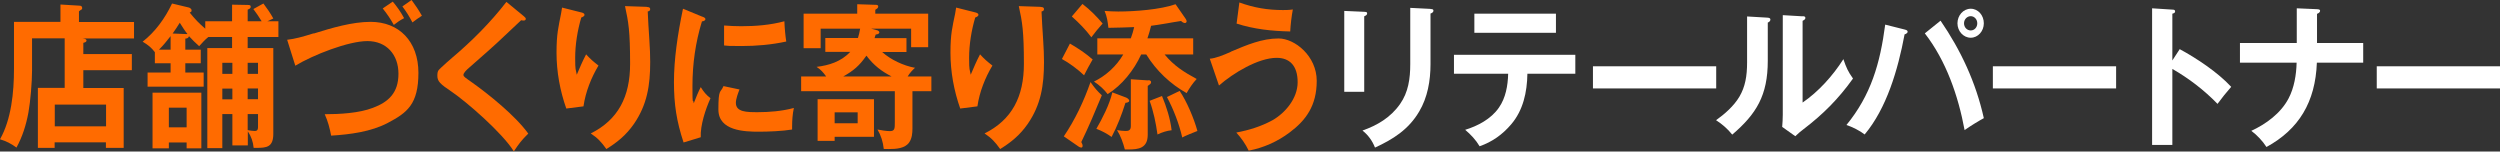 <?xml version="1.0" encoding="UTF-8"?>
<svg id="_レイヤー_2" data-name=" レイヤー 2" xmlns="http://www.w3.org/2000/svg" version="1.1" viewBox="0 0 1716 104">
  <rect x="0" y="0" width="1716" height="104" fill="#333333" stroke="none"/>
  <defs>
    <style>
      .cls-1 {
        fill: none;
      }

      .cls-1, .cls-2, .cls-3 {
        stroke-width: 0px;
      }

      .cls-2 {
        fill: #ff6b00;
      }

      .cls-3 {
        fill: #fff;
      }
    </style>
  </defs>
  <rect class="cls-1" width="1716" height="104"/>
  <g>
    <path class="cls-2" d="M37.6,101.5h-11.6v-41.2h18.4V26.3h-22.4v22c0,8-1.1,21.2-2.5,29-1.6,8.6-4.1,16.5-8.2,24C7.5,98.5,4.3,96.9,0,95.6c7.8-13.7,9.6-32.4,9.6-48.2V15h31.9V3.1l13.2.8c1,0,1.7.5,1.7,1.6s0,.7-.6,1.1c-.2,0-1.2.9-1.6,1.2v7.3h37.8v11.3h-35.4c2.2.2,2.8.8,2.8,1.4,0,1-1,1.3-2.2,1.6v7.7h33.3v11.1h-33.3v12.2h27.7v41.1h-12.2v-3.8h-35.2v3.9h0ZM72.8,86.7v-14.9h-35.2v14.9h35.2Z"/>
    <path class="cls-2" d="M170.1,99.8h-10.6v-21.5h-6.9v23.4h-10.3V33h17v-7.6h-16.3c-2.4,1.9-4.2,4-6.3,6.3-2.4-2.1-4.7-4.4-7-6.9-.3,1.4-1.4,1.6-2.5,1.7v7.6h10.6v9.3h-10.6v6.4h12.6v9.7h-38.5v-9.7h15.8v-6.4h-10.8v-7.6c-2.5-3.3-4.9-5.1-8.4-7.2,8.6-6.7,15.3-15.9,20.2-26.2l11.3,2.7c.9.2,2.1.9,2.1,2s-.4,1.1-1.3,1.5c3.6,4.5,6.4,7.4,10.7,11.1v-5.1h18.4V3.2l10.7.2c1.5,0,2.1.2,2.1,1.3s-1.3,1.6-2.1,1.9v8h9.6c-1.8-3-3.6-5.6-5.7-8.4l6.9-3.8c2.2,2.9,5,6.9,6.8,10.3l-4.1,1.9h7.6v10.8h-21.1v7.6h17.6v58.8c0,9.1-4.4,9.7-11.6,9.7h-1.9c-.4-4.3-1.7-7.9-4-11.4v9.6h0s0,0,0,0ZM138.2,63.6v38.2h-10.1v-4h-12.2v4h-11.2v-38.2h33.4,0ZM109.1,34.1h8v-9.3c-2.6,3.4-5,6.3-8,9.3ZM115.9,87.4h12.2v-13.5h-12.2v13.5ZM123.4,15.6c-1.6,2.6-3.2,5-4.9,7.4l9.6.4h.6c-2-2.5-3.6-5.1-5.3-7.8ZM159.5,43.1h-6.9v7.6h6.9v-7.6ZM159.5,60.8h-6.9v7.4h6.9v-7.4ZM177.1,50.7v-7.6h-7.1v7.6h7.1ZM177.1,68.1v-7.4h-7.1v7.4h7.1ZM174.9,89.9c2.1,0,2.2-1.5,2.2-2.9v-8.7h-7.1v11c1.8.3,3.1.6,4.8.6h0Z"/>
    <path class="cls-2" d="M215.4,23c12.2-3.8,26.3-8,39-8,19.5,0,32.8,13.4,32.8,35s-7.8,27.4-20.9,34.3c-11.7,6.2-26.2,8-39,8.8-1-5.2-2.2-9.8-4.4-14.7,10.2,0,23.5-.7,33.1-4.4,10.7-4,17.5-10.3,17.5-23.4s-8.2-22.4-21.3-22.4-37.3,9.5-49.5,16.9l-5.6-17.8c5.3-.6,10.5-2,18.1-4.4h0ZM277.3,12.5c-2.5,1.3-4.5,2.6-7,4.6-2.2-4.1-4.8-7.8-7.6-11.3l6.9-4.7c2.8,3.3,5.7,7.4,7.8,11.4h0ZM289.6,10.8c-2.4,1.5-4.4,3-6.5,4.6-2.4-4.5-3.6-6.5-6.9-11l6.3-4.4c2.8,3.8,4.7,6.6,7.1,10.8h0Z"/>
    <path class="cls-2" d="M359.6,11.2c.8.6,1.3,1.2,1.3,1.7,0,.9-.7,1.2-1.4,1.2s-.4,0-1.8-.2c-2.5,2.3-8.1,7.6-11.8,11.1-5.1,5-16.5,15-23.6,21.2-2.4,2-4.2,4-4.2,5.2s1.1,1.8,6.2,5.4c10.7,7.6,29.4,22.5,38.3,34.9-4.5,4.4-6.4,6.9-9.9,12.2-7.8-12.6-32.4-34-42.9-41.1-7.6-5.1-9.6-6.9-9.6-10.8s1.1-4,2.7-5.7c2.5-2.3,5-4.6,7.5-6.7,13.5-11.4,26.2-24.1,37.2-38.3l11.9,9.8h0s0,0,0,0Z"/>
    <path class="cls-2" d="M398.6,8.4c1.8.4,2.6.9,2.6,1.8s-1.4,1.6-2.2,1.8c-2.6,8.8-4.2,18.5-4.2,27.7s.4,7.4,1.1,11.6c2-4.8,4-9.4,6.4-14,3,3.3,5,5,8.5,7.7-5,8.3-8.9,18.2-10.3,28l-11.8,1.5c-4.3-12.2-6.7-25.2-6.7-38.3s1.3-17.5,3.1-26.8c.3-1.4.5-2.7.7-4.2l12.7,3.2h0ZM443.9,4.8c1.6,0,2.4.4,2.4,1.5s-.9,1.4-1.7,1.6c.2,5.1.7,13.3,1.1,19.1.4,6.1.6,10.7.6,15.5,0,16.1-2.1,29.4-11.2,42.6-5.3,7.6-11.4,12.6-18.9,17.2-3.3-4.7-6-7.6-10.7-10.7,18.8-9.4,27-25.2,27-47.7s-1.1-28.8-3.5-39.7l15,.5h0Z"/>
    <path class="cls-2" d="M482,11.4c1.7.6,2.2,1.1,2.2,1.8s-1,1.4-2.4,1.5c-4.4,14.4-6.5,29.1-6.5,44.4s.2,7.4.9,11.8c1.1-3,3.4-8.6,4.8-11.1,1.9,3.1,3.9,5.6,6.7,7.6-3.4,7.4-7.1,18.7-6.7,26.8l-11.8,3.6c-4.8-14.6-6.6-26-6.6-41.5s2.5-32.6,6.2-50.3l13.1,5.4h0s0,0,0,0ZM507.6,61.4c-1,2.5-2.5,6.5-2.5,9.2,0,6.4,7.6,6.4,15.2,6.4s16.6-.7,24.6-2.9c-.9,4.2-1.2,8.6-1.2,12.9v1.9c-6.3,1.1-16.4,1.5-22.8,1.5-9.7,0-27.8-.5-27.8-15.2s1.4-11.1,3.5-16.1l10.9,2.3h0s0,0,0,0ZM508.7,18c10,0,20-.8,29.7-3.4.2,5.2.7,10.3,1.3,13.9-10.1,2.2-20.5,3.1-30.8,3.1s-7.9-.1-11.9-.4v-13.7c3.9.3,7.8.5,11.7.5h0s0,0,0,0Z"/>
    <path class="cls-2" d="M628.2,46.4c-2,1.8-3.8,3.8-5.2,6.1h16.3v10.1h-13v25.5c0,3.2-.3,6.9-2.2,9.6-2.9,4.3-9.3,4.6-13.9,4.6s-2.3,0-3.6-.1c-.5-4.8-1.9-9.3-4.3-13.3,2.2.5,6.3,1.1,8.5,1.1,3.4,0,3.4-1.8,3.4-6.1v-21.3h-64.3v-10.1h17.2c-2.1-2.9-3.7-4.7-6.6-6.6,8.4-1,16.9-3.6,23.1-10.3h-17.1v-9.5h22.4c.7-2.1,1.1-4.1,1.5-6.4h-27.1v13.4h-11.7V9.4h36.8V2.9l12.4.4c.8,0,2,0,2,1.1s-.6,1.4-2,2.3v2.7h36.3v23h-11.7v-12.7h-27.4l4.1,1.1c.8.2,1.5.8,1.5,1.5s-1,1.3-2.5,1.4c-.2.5-.6,1.6-.8,2.5h21.9v9.5h-16.7c6,5.4,14.8,9.4,22.3,10.8h0c0,0,0,0,0,0ZM599.9,68.1v25.8h-27v2.8h-11.7v-28.6h38.6,0ZM572.9,84.6h15.8v-7.5h-15.8v7.5ZM578.9,52.5h33.1c-7.1-3.7-12.2-7.6-17.3-14.3-4.8,6.9-8.8,10.3-15.9,14.3Z"/>
    <path class="cls-2" d="M669,8.4c1.8.4,2.6.9,2.6,1.8s-1.4,1.6-2.2,1.8c-2.6,8.8-4.2,18.5-4.2,27.7s.4,7.4,1.1,11.6c2-4.8,4-9.4,6.4-14,3,3.3,5,5,8.5,7.7-5,8.3-8.9,18.2-10.3,28l-11.8,1.5c-4.3-12.2-6.7-25.2-6.7-38.3s1.3-17.5,3.2-26.8c.3-1.4.5-2.7.7-4.2l12.7,3.2h0s0,0,0,0ZM714.3,4.8c1.6,0,2.3.4,2.3,1.5s-.9,1.4-1.7,1.6c.2,5.1.7,13.3,1.1,19.1.4,6.1.6,10.7.6,15.5,0,16.1-2.1,29.4-11.2,42.6-5.3,7.6-11.4,12.6-18.9,17.2-3.3-4.7-6-7.6-10.7-10.7,18.8-9.4,27-25.2,27-47.7s-1.1-28.8-3.5-39.7l15,.5h0Z"/>
    <path class="cls-2" d="M750,40.8c-2.2,3.8-3.9,6.9-5.9,10.9-4.1-4-10.2-8.5-15.2-11.2l5.5-10.6c5.8,3.4,10.5,6.5,15.6,10.9h0ZM748.5,56.3c2.7,3.8,4.4,6,7.8,9.1-4.8,11.6-9,21.6-14.1,32.1.4.8.9,1.7.9,2.5s-.3,1.3-.9,1.3-1.2-.3-1.7-.6l-10.3-7.1c7.7-11.4,13.7-24,18.3-37.2h0s0,0,0,0ZM756.9,16.1c-2.7,3-5.4,6.2-7.8,9.5-3.8-5.2-8.7-10.1-13.4-14.3l7.3-8.6c5.3,4.1,9.6,8.4,13.9,13.5h0ZM821.5,54.1c-2.8,3-4.9,6.1-7,9.8-11.1-6.2-20.8-15.3-27.7-26.5h-3.5c-5,10.9-13.2,21.1-23,27.2-2.7-3.5-5.7-6.2-9.4-8.6,8.1-4,15.3-10.4,20.1-18.6h-17.8v-11.1h23c.9-2.5,1.7-5,2.3-7.7-4.2.2-11.8.4-17.7.5-.5-4.4-.9-7.4-2.6-11.6,2.4.2,6.3.4,9.4.4,11.2,0,28.8-1.3,39.3-5l7,10.1c.4.6.6,1.2.6,1.6,0,.7-.5,1.2-1.2,1.2s-1.9-.6-2.6-1.4c-2.9.4-6.7,1.1-10.2,1.7-3.7.6-7.8,1.3-10.4,1.6-.7,2.9-1.5,5.8-2.5,8.6h31.4v11.1h-19.6c6.4,7.8,13.5,12.2,22,16.8h0ZM752.5,88.5c4.2-7.3,9.1-16.8,11-25.1l9.3,3.5c.9.3,2.3,1.3,2.3,2.3s-1.7,1.3-2.6,1.4c-2.6,8.2-5.5,15.8-9.5,23.4-3.2-2.3-6.8-4.2-10.5-5.6h0s0,0,0,0ZM788.2,55c.7,0,1.9.3,1.9,1.4s-.7,1.4-2.3,2.6v33.5c0,9.3-6.4,10.1-13.3,10.1s-1.6,0-2.4,0c-1.2-4.6-2.9-9.4-5.4-13.3,1.8.3,4.1.6,5.9.6s3.6-.3,3.6-3.3v-32.2l12.2.8h0s0,0,0,0ZM794.5,92.3c-1.1-7.8-2.7-15.7-5.4-23.1l8.5-3.3c3,7.2,5.7,15.6,6.6,23.5-3.2.3-6.8,1.5-9.7,2.9h0ZM811.5,94.4c-2.2-9.6-6-19.3-10.5-27.8l8.7-4.2c4.8,7,9.9,19,12.2,27.5-2.3.9-8.4,3.3-10.5,4.5h0s0,0,0,0Z"/>
    <path class="cls-2" d="M844.8,35.5c11.3-4.8,21.6-9.1,32.8-9.1s26.2,12.1,26.2,29.1-7.4,27.1-18.7,35.5c-8.4,6.3-18,10.5-28,12.4-2.2-4.6-5.2-8.8-8.5-12.4,8.8-1.7,16.7-4.1,24.7-8.4,8.7-4.9,17.4-14.9,17.4-26.2s-5.5-16.7-14.4-16.7c-12.6,0-29.9,10.5-39.6,19l-6.3-18.4c4-.3,9-2.3,14.6-4.8h0s0,0,0,0ZM880.6,6.9c1.6,0,4.1,0,6.8-.4-.9,4.9-1.5,9.9-1.8,15.1-12.7-.3-24.5-1.5-36.8-5.4l1.9-14.5c10,3.6,19.3,5.2,29.9,5.2h0Z"/>
    <path class="cls-3" d="M936.4,8.1c1.5.1,2,.2,2,1.1s-.6,1.4-2,2v51.8h-13.7V7.5l13.7.6ZM981.9,6.2c1.5,0,2,.3,2,1.1,0,1.2-1.1,1.7-2,2v34.7c0,11.4-2,22.9-7.8,32.6-7.3,12.4-18.1,19.1-30.3,24.7-1.9-4.8-4.8-8.7-8.6-11.7,10-3.5,19.3-8.9,25.8-18.2,5.7-8.1,7-17.5,7-27.4V5.4l13.9.7h0s0,0,0,0Z"/>
    <path class="cls-3" d="M1037.4,85.2c-6.1,7.2-13.2,12.2-21.8,15.2-2.6-4.4-6.1-8.1-9.9-11.3,8.5-2.6,17.8-7.4,23.2-15.3,4.6-6.6,6.1-15,6.3-23.2h-37.2v-13h83.3v13h-32.9c-.2,12.7-2.9,25.1-11.1,34.7h0s0,0,0,0ZM1068,9.4v13.1h-56v-13.1h56Z"/>
    <path class="cls-3" d="M1178,45.5v15.2h-84.6v-15.2h84.6Z"/>
    <path class="cls-3" d="M1213,12.1c1.5.1,2.2.4,2.2,1.4s-1,1.7-1.8,2v26.2c0,23.8-7.8,36.5-24.4,50.7-3.2-4-6.8-7.1-11.1-9.9,5.9-4.2,12.2-9.7,16-16.1,4-6.8,5.3-14.1,5.3-23.6V11.3l13.7.8h0ZM1237.3,11.1c1.4.1,1.9.3,1.9,1.2s-.6,1.3-1.9,2v56.1c10.9-7.5,20.7-18.3,28-29.8,1.9,5.6,3.2,8.6,6.6,13.3-10,14-20.5,24.5-34,34.8-2.5,1.9-3.5,2.8-5.6,4.8l-9-6.4c.2-2.4.4-5.7.4-8.4V10.4l13.6.8h0,0Z"/>
    <path class="cls-3" d="M1307.5,20.3c1.1.3,1.9.6,1.9,1.5s-1.3,1.6-2.1,1.8c-4.6,24.6-12.4,50.8-27.4,68.7-3.3-2.6-8.5-5.2-12.5-6.5,16.8-20.5,23.1-42.2,26.6-68.9l13.5,3.4h0ZM1361.7,81.1c-3.7,2-9.1,5.3-13.2,8.2-4.4-23.8-12.8-47.7-27.3-66.4l10.8-8.7c13.9,20.3,24.2,42.2,29.7,66.9h0ZM1361.7,16c0,5.4-4,9.9-9,9.9s-9.1-4.5-9.1-9.9,4-10,9.1-10,9,4.5,9,10ZM1348.1,16c0,2.8,2.1,4.9,4.6,4.9s4.5-2.1,4.5-4.9-2.1-4.9-4.5-4.9-4.6,2.1-4.6,4.9Z"/>
    <path class="cls-3" d="M1452.5,45.5v15.2h-84.6v-15.2h84.6Z"/>
    <path class="cls-3" d="M1496.1,33.7c11.8,6.4,26,15.8,35.4,25.9-3.3,3.8-6.5,7.7-9.4,11.7-9.2-9.5-19.7-17.5-31-24v52.2h-13.9V5.7l13.9.9c1.1,0,1.9.2,1.9,1.2s-.8,1.3-1.9,1.6v32.1l5-7.7h0Z"/>
    <path class="cls-3" d="M1576.5,5.7l13.9.6c1.7.1,2.1.4,2.1,1.1,0,1.2-1.3,1.8-2.1,2.1v20h31.7v13.5h-31.8c-1,27.1-12.4,45.8-34.6,57.9-2.7-4.2-6.5-8.2-10.4-11.1,9.8-4.5,20.2-11.9,25.6-22.3,3.8-7.2,5.3-16.1,5.5-24.5h-38.9v-13.5h39V5.7h0Z"/>
    <path class="cls-3" d="M1716,45.5v15.2h-84.6v-15.2h84.6Z"/>
  </g>
</svg>